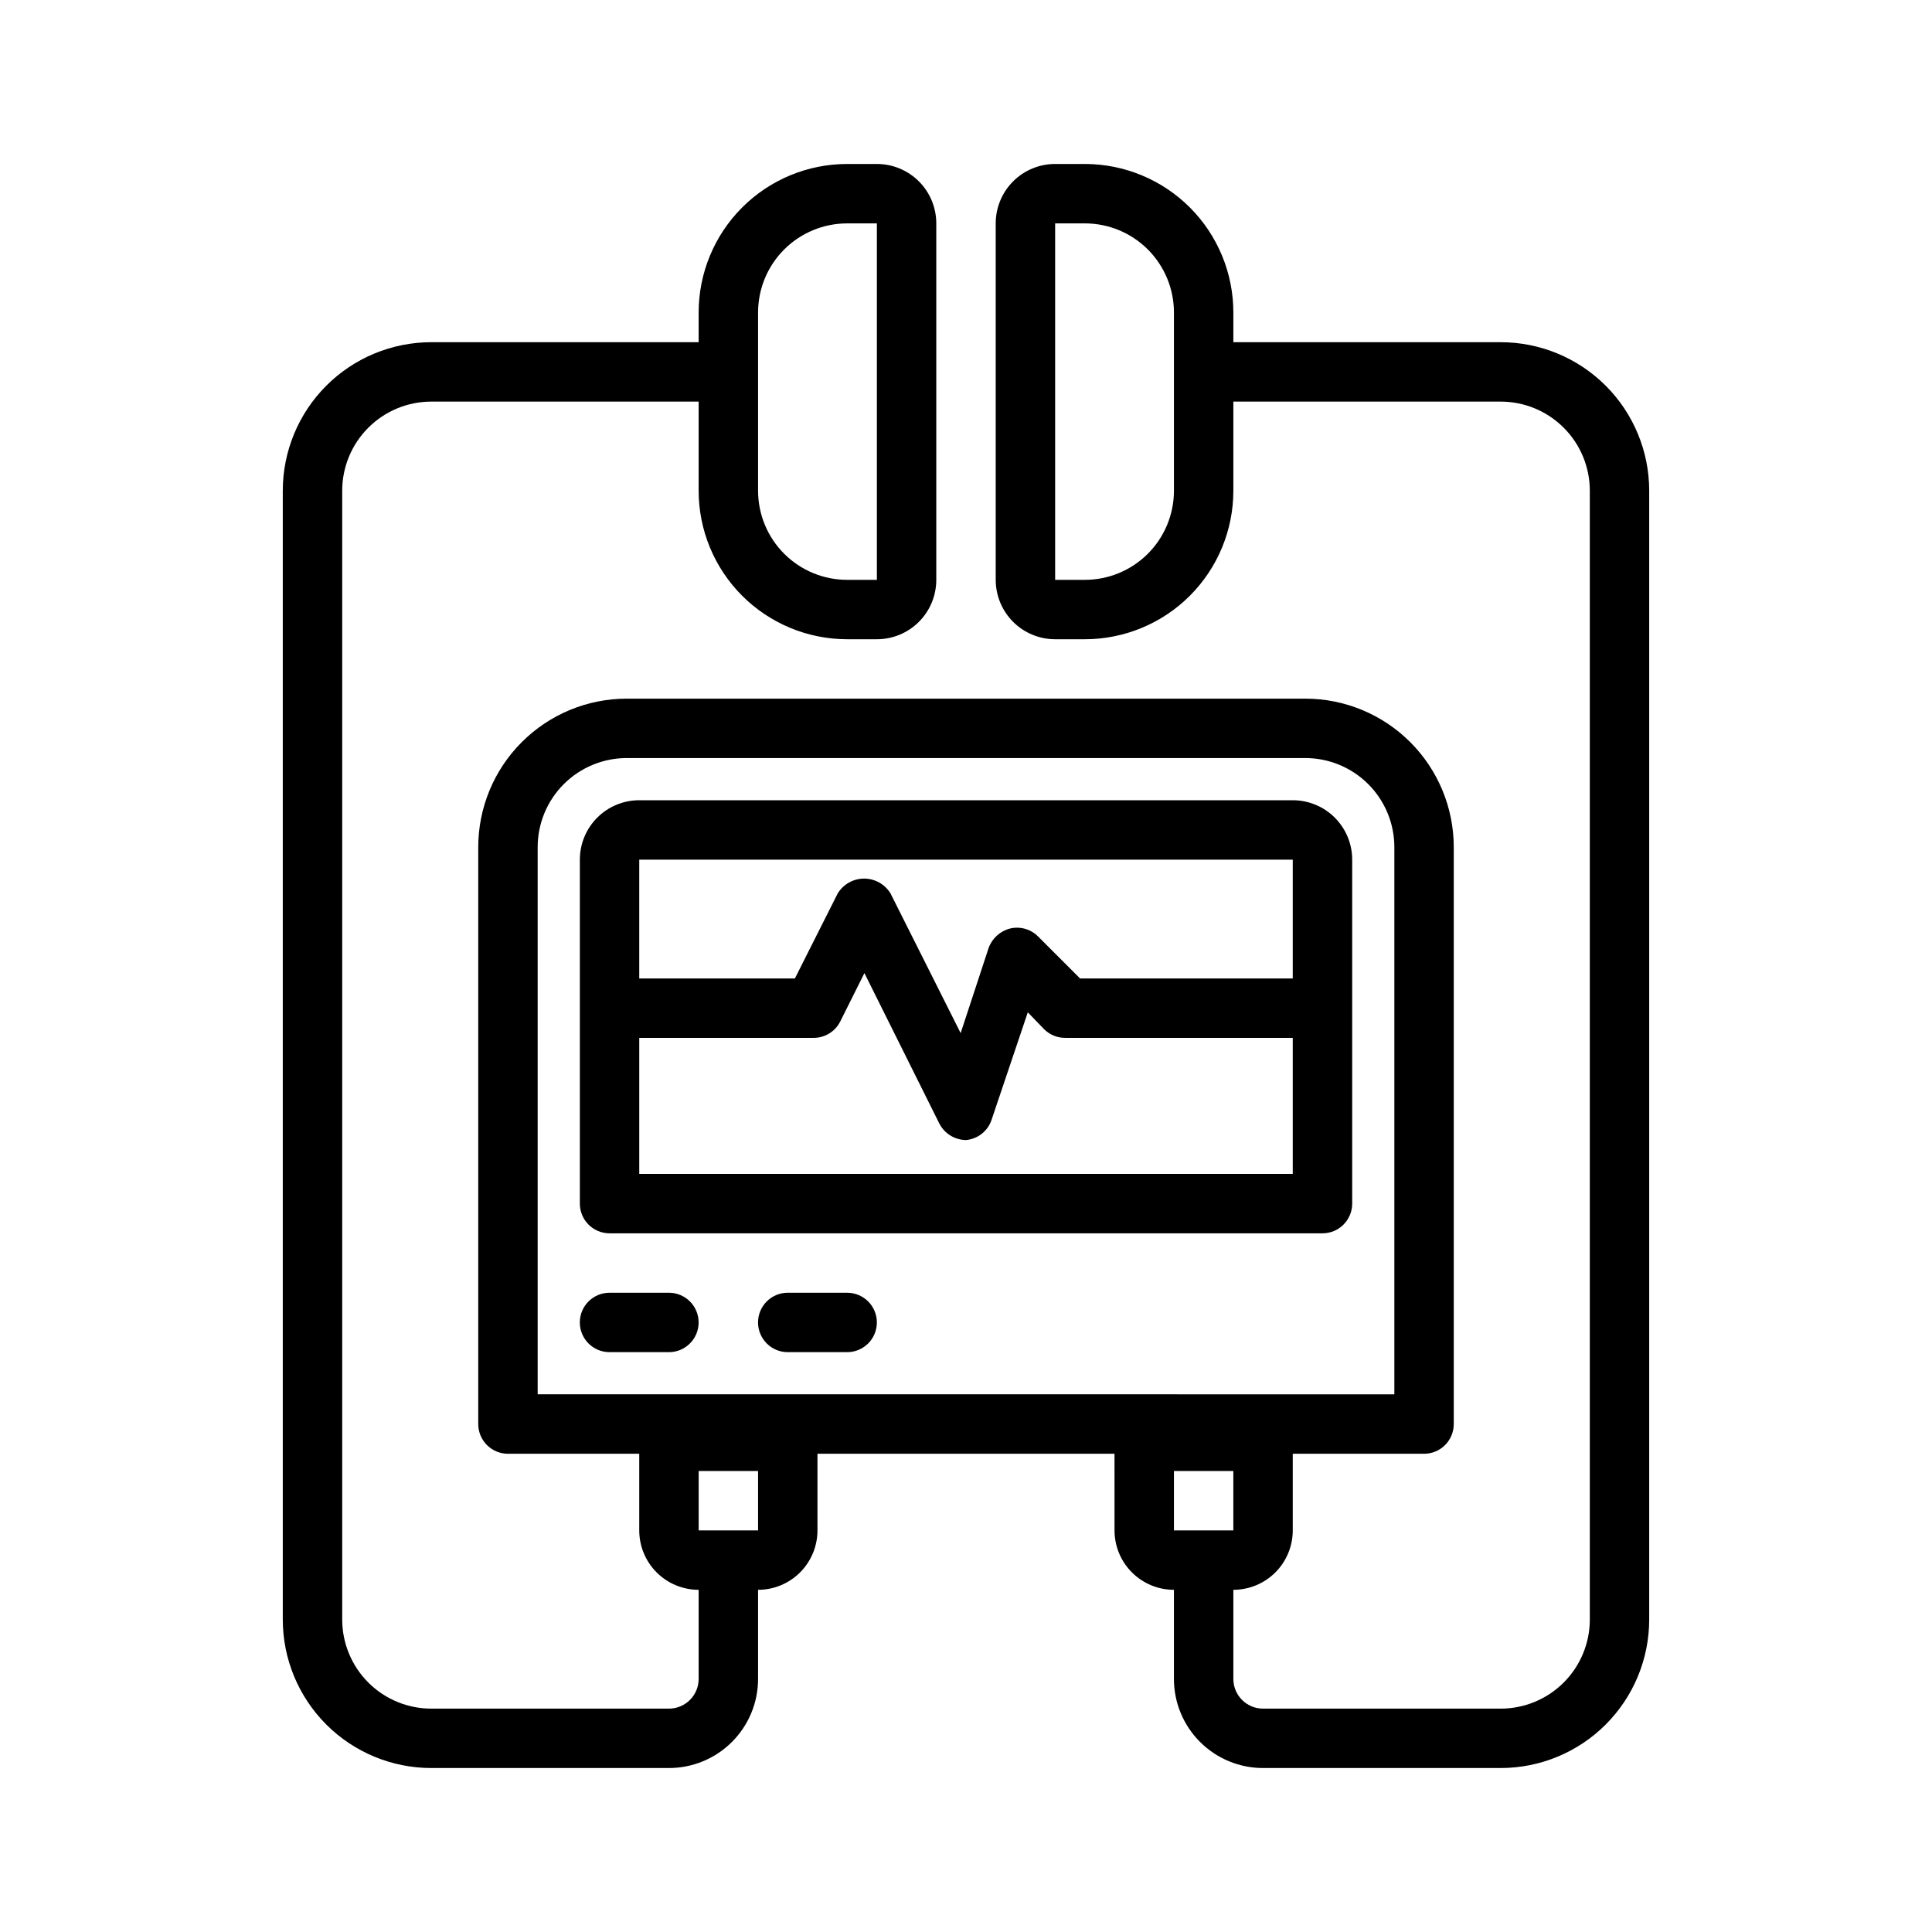 <?xml version="1.0" encoding="UTF-8"?>
<!-- Uploaded to: ICON Repo, www.svgrepo.com, Generator: ICON Repo Mixer Tools -->
<svg fill="#000000" width="800px" height="800px" version="1.1" viewBox="144 144 512 512" xmlns="http://www.w3.org/2000/svg">
 <path d="m486.59 356.07h-173.18c-4.176 0-8.18 1.656-11.133 4.609-2.953 2.953-4.609 6.957-4.609 11.133v91.16c0 2.086 0.828 4.09 2.305 5.566 1.477 1.473 3.477 2.305 5.566 2.305h188.93c2.09 0 4.094-0.832 5.566-2.305 1.477-1.477 2.309-3.481 2.309-5.566v-91.16c0-4.176-1.66-8.18-4.613-11.133s-6.957-4.609-11.133-4.609zm0 15.742v31.488h-56.363l-11.18-11.18c-1.941-1.918-4.742-2.695-7.398-2.047-2.637 0.684-4.758 2.629-5.668 5.195l-7.398 22.516-18.578-37c-1.484-2.449-4.141-3.949-7.008-3.949-2.863 0-5.523 1.5-7.004 3.949l-11.336 22.516h-41.25v-31.488zm-173.18 83.285v-36.055h46.129c2.977 0.039 5.719-1.605 7.086-4.25l6.453-12.91 19.836 39.832h0.004c1.352 2.68 4.086 4.379 7.086 4.41 3.121-0.277 5.777-2.379 6.769-5.352l9.605-28.496 4.41 4.566-0.004-0.004c1.477 1.426 3.457 2.219 5.512 2.203h60.297v36.055zm228.29-220.41h-70.848v-7.875c0-10.438-4.148-20.449-11.527-27.832-7.383-7.379-17.395-11.527-27.832-11.527h-7.875c-4.176 0-8.18 1.66-11.133 4.613s-4.609 6.957-4.609 11.133v94.465c0 4.172 1.656 8.18 4.609 11.133 2.953 2.949 6.957 4.609 11.133 4.609h7.875c10.438 0 20.449-4.148 27.832-11.527 7.379-7.383 11.527-17.395 11.527-27.832v-23.617h70.848c6.262 0 12.27 2.488 16.699 6.918 4.43 4.43 6.918 10.434 6.918 16.699v299.14c0 6.262-2.488 12.27-6.918 16.699-4.43 4.43-10.438 6.918-16.699 6.918h-62.977c-4.348 0-7.871-3.527-7.871-7.875v-23.613c4.176 0 8.18-1.66 11.133-4.613s4.609-6.957 4.609-11.133v-20.309h34.797c2.086 0 4.09-0.828 5.566-2.305s2.305-3.481 2.305-5.566v-152.88c0-10.441-4.148-20.453-11.527-27.832-7.383-7.383-17.395-11.531-27.832-11.531h-179.8c-10.441 0-20.453 4.148-27.832 11.531-7.383 7.379-11.531 17.391-11.531 27.832v152.88c0 2.086 0.832 4.09 2.309 5.566s3.477 2.305 5.566 2.305h34.793v20.309c0 4.176 1.66 8.18 4.609 11.133 2.953 2.953 6.961 4.613 11.133 4.613v23.613c0 2.09-0.828 4.09-2.305 5.566-1.477 1.477-3.477 2.309-5.566 2.309h-62.977c-6.262 0-12.27-2.488-16.699-6.918-4.426-4.43-6.914-10.438-6.914-16.699v-299.14c0-6.266 2.488-12.27 6.914-16.699 4.43-4.43 10.438-6.918 16.699-6.918h70.848v23.617c0 10.438 4.148 20.449 11.531 27.832 7.379 7.379 17.391 11.527 27.832 11.527h7.871c4.176 0 8.18-1.66 11.133-4.609 2.953-2.953 4.609-6.961 4.609-11.133v-94.465c0-4.176-1.656-8.18-4.609-11.133s-6.957-4.613-11.133-4.613h-7.871c-10.441 0-20.453 4.148-27.832 11.527-7.383 7.383-11.531 17.395-11.531 27.832v7.871l-70.848 0.004c-10.438 0-20.449 4.144-27.832 11.527-7.379 7.383-11.527 17.391-11.527 27.832v299.14c0 10.438 4.148 20.449 11.527 27.832 7.383 7.379 17.395 11.527 27.832 11.527h62.977c6.266 0 12.27-2.488 16.699-6.918 4.43-4.426 6.918-10.434 6.918-16.699v-23.613c4.176 0 8.18-1.66 11.133-4.613s4.609-6.957 4.609-11.133v-20.309h78.719l0.004 20.309c0 4.176 1.656 8.18 4.609 11.133s6.957 4.613 11.133 4.613v23.613c0 6.266 2.488 12.273 6.918 16.699 4.43 4.43 10.438 6.918 16.699 6.918h62.977c10.438 0 20.449-4.148 27.832-11.527 7.379-7.383 11.527-17.395 11.527-27.832v-299.14c0-10.441-4.148-20.449-11.527-27.832-7.383-7.383-17.395-11.527-27.832-11.527zm-86.594 39.359c0 6.262-2.488 12.27-6.914 16.699-4.43 4.43-10.438 6.918-16.699 6.918h-7.871v-94.465h7.871c6.262 0 12.27 2.488 16.699 6.914 4.426 4.43 6.914 10.438 6.914 16.699zm-110.21-47.23v-0.004c0-6.262 2.488-12.27 6.918-16.699 4.426-4.426 10.434-6.914 16.699-6.914h7.871v94.465h-7.871c-6.266 0-12.273-2.488-16.699-6.918-4.43-4.43-6.918-10.438-6.918-16.699zm0 330.62v-7.871h-15.742v-15.742h15.742zm-58.41-188.93c0-6.266 2.488-12.273 6.918-16.699 4.426-4.43 10.434-6.918 16.699-6.918h179.8c6.262 0 12.27 2.488 16.699 6.918 4.426 4.426 6.914 10.434 6.914 16.699v145l-227.03-0.004zm184.36 188.93v-7.871h-15.742v-15.742h15.742zm-141.7-62.977h-0.004c0 2.09-0.828 4.094-2.305 5.566-1.477 1.477-3.477 2.309-5.566 2.309h-15.742c-4.348 0-7.871-3.527-7.871-7.875 0-4.348 3.523-7.871 7.871-7.871h15.742c2.09 0 4.09 0.832 5.566 2.305 1.477 1.477 2.305 3.481 2.305 5.566zm47.23 0c0 2.09-0.828 4.094-2.305 5.566-1.477 1.477-3.481 2.309-5.566 2.309h-15.746c-4.348 0-7.871-3.527-7.871-7.875 0-4.348 3.523-7.871 7.871-7.871h15.746c2.086 0 4.09 0.832 5.566 2.305 1.477 1.477 2.305 3.481 2.305 5.566z"/>
</svg>